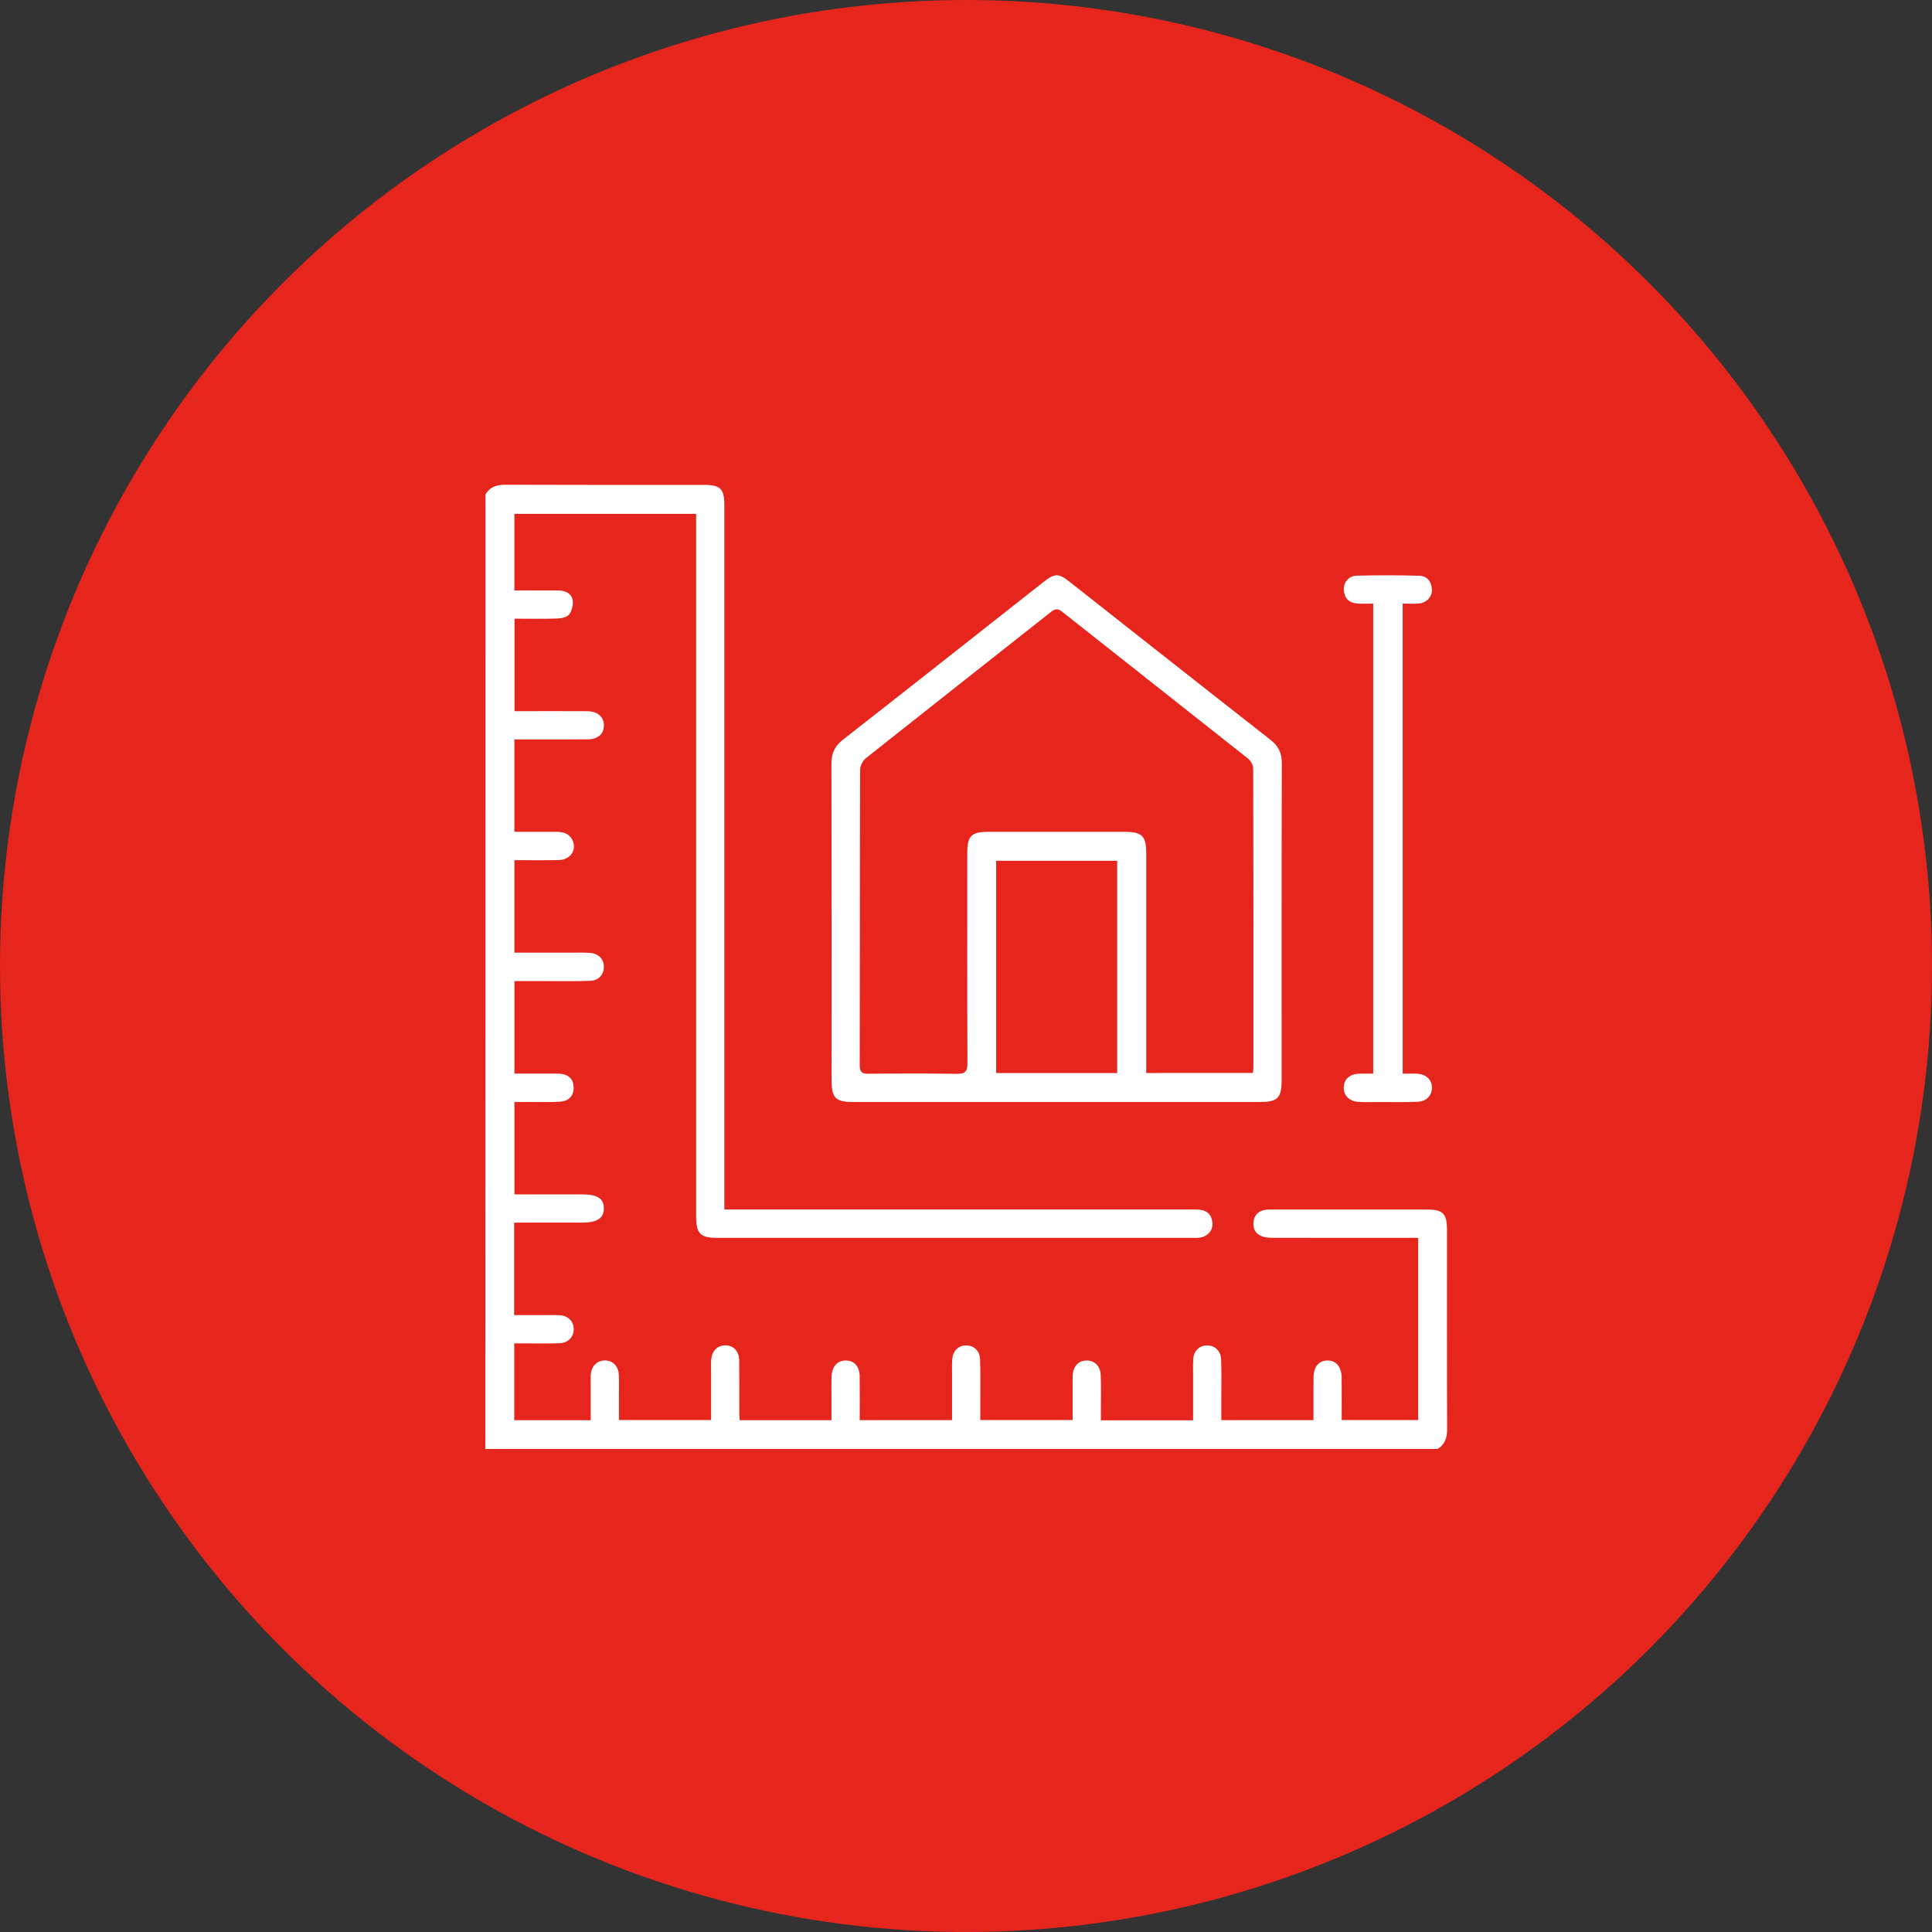 <?xml version="1.0" encoding="UTF-8"?>
<svg xmlns="http://www.w3.org/2000/svg" width="80" height="80" viewBox="0 0 80 80" fill="none">
  <rect x="0" y="0" width="80" height="80" fill="#333333" stroke="none"/>
  <circle cx="40" cy="40" r="40" fill="#E6251D"></circle>
  <g clip-path="url(#clip0_158_20)">
    <path d="M20.104 20.468C20.292 20.158 20.566 20.07 20.923 20.072C23.671 20.083 26.419 20.078 29.166 20.078C29.825 20.078 29.993 20.245 29.993 20.905C29.994 30.444 29.993 39.982 29.993 49.521C29.993 49.688 29.993 49.855 29.993 50.083C30.184 50.083 30.347 50.083 30.509 50.083C36.744 50.083 42.978 50.083 49.212 50.083C49.355 50.083 49.498 50.079 49.641 50.089C49.972 50.111 50.168 50.289 50.203 50.621C50.235 50.939 50.026 51.19 49.69 51.245C49.576 51.264 49.458 51.257 49.341 51.257C42.796 51.257 36.25 51.258 29.705 51.257C28.992 51.257 28.825 51.084 28.825 50.349C28.825 40.837 28.825 31.324 28.825 21.811C28.825 21.643 28.825 21.475 28.825 21.277C26.314 21.277 23.819 21.277 21.299 21.277C21.299 22.314 21.299 23.357 21.299 24.451C21.905 24.451 22.51 24.452 23.115 24.451C23.403 24.451 23.657 24.563 23.712 24.844C23.749 25.03 23.683 25.283 23.57 25.439C23.486 25.554 23.255 25.606 23.088 25.611C22.506 25.631 21.922 25.619 21.305 25.619C21.305 26.884 21.305 28.136 21.305 29.448C21.429 29.448 21.565 29.448 21.701 29.448C22.569 29.448 23.438 29.444 24.306 29.45C24.756 29.453 25.015 29.686 25.006 30.054C24.996 30.407 24.749 30.615 24.312 30.616C23.316 30.62 22.321 30.617 21.299 30.617C21.299 31.901 21.299 33.152 21.299 34.444C21.893 34.444 22.473 34.443 23.052 34.444C23.343 34.444 23.593 34.525 23.717 34.819C23.882 35.206 23.61 35.601 23.149 35.613C22.542 35.628 21.934 35.617 21.3 35.617C21.3 36.901 21.3 38.152 21.3 39.448C22.124 39.448 22.936 39.447 23.749 39.448C23.981 39.448 24.216 39.438 24.448 39.459C24.799 39.493 25.007 39.723 25.005 40.042C25.002 40.359 24.792 40.6 24.438 40.614C23.83 40.636 23.221 40.625 22.611 40.626C22.184 40.627 21.757 40.626 21.301 40.626C21.301 41.902 21.301 43.153 21.301 44.455C21.805 44.455 22.306 44.454 22.808 44.455C22.951 44.455 23.095 44.449 23.235 44.467C23.567 44.507 23.754 44.706 23.755 45.038C23.755 45.395 23.532 45.595 23.196 45.618C22.783 45.646 22.367 45.629 21.952 45.631C21.745 45.632 21.539 45.631 21.301 45.631C21.301 46.902 21.301 48.153 21.301 49.457C21.659 49.457 22.017 49.457 22.375 49.457C22.958 49.457 23.542 49.457 24.125 49.457C24.737 49.457 25 49.63 25.004 50.03C25.008 50.443 24.729 50.626 24.1 50.627C23.297 50.627 22.492 50.627 21.689 50.627C21.564 50.627 21.437 50.627 21.29 50.627C21.29 51.908 21.29 53.152 21.29 54.456C21.76 54.456 22.234 54.456 22.707 54.456C22.863 54.456 23.019 54.45 23.174 54.459C23.516 54.48 23.747 54.703 23.757 55.016C23.768 55.344 23.538 55.606 23.179 55.62C22.7 55.639 22.22 55.626 21.74 55.626C21.6 55.626 21.46 55.626 21.294 55.626C21.294 56.698 21.294 57.742 21.294 58.807C22.334 58.807 23.365 58.807 24.46 58.807C24.46 58.341 24.46 57.867 24.46 57.393C24.46 57.236 24.453 57.08 24.463 56.925C24.49 56.562 24.728 56.328 25.056 56.333C25.383 56.339 25.613 56.576 25.625 56.944C25.635 57.255 25.628 57.568 25.628 57.879C25.628 58.176 25.628 58.474 25.628 58.8C26.899 58.8 28.148 58.8 29.444 58.8C29.444 58.128 29.444 57.457 29.444 56.786C29.444 56.63 29.437 56.474 29.447 56.319C29.475 55.93 29.72 55.693 30.063 55.709C30.389 55.725 30.605 55.962 30.609 56.341C30.617 57.069 30.611 57.796 30.613 58.524C30.613 58.611 30.622 58.7 30.628 58.808C31.89 58.808 33.128 58.808 34.43 58.808C34.43 58.465 34.43 58.121 34.43 57.777C34.43 57.517 34.423 57.257 34.433 56.998C34.45 56.574 34.682 56.326 35.037 56.336C35.378 56.345 35.591 56.583 35.597 56.994C35.605 57.589 35.599 58.184 35.599 58.805C36.883 58.805 38.131 58.805 39.422 58.805C39.422 58.119 39.422 57.447 39.422 56.775C39.422 56.606 39.415 56.437 39.432 56.269C39.467 55.919 39.694 55.708 40.013 55.712C40.329 55.715 40.566 55.927 40.582 56.28C40.604 56.799 40.591 57.32 40.593 57.84C40.594 58.151 40.593 58.463 40.593 58.802C41.866 58.802 43.116 58.802 44.416 58.802C44.416 58.326 44.416 57.849 44.416 57.372C44.416 57.229 44.41 57.086 44.419 56.943C44.441 56.568 44.66 56.338 44.99 56.336C45.319 56.333 45.56 56.557 45.577 56.932C45.598 57.399 45.584 57.868 45.585 58.336C45.585 58.488 45.585 58.64 45.585 58.812C46.867 58.812 48.106 58.812 49.404 58.812C49.404 58.218 49.404 57.625 49.404 57.032C49.404 56.785 49.396 56.539 49.409 56.292C49.426 55.945 49.649 55.72 49.964 55.711C50.293 55.701 50.55 55.927 50.564 56.293C50.585 56.838 50.571 57.384 50.572 57.93C50.572 58.214 50.572 58.498 50.572 58.806C51.849 58.806 53.098 58.806 54.389 58.806C54.389 58.213 54.385 57.631 54.39 57.051C54.393 56.595 54.609 56.333 54.971 56.336C55.334 56.338 55.552 56.6 55.555 57.056C55.559 57.627 55.556 58.199 55.556 58.801C56.612 58.801 57.654 58.801 58.722 58.801C58.722 56.308 58.722 53.809 58.722 51.258C58.582 51.258 58.445 51.258 58.306 51.258C56.453 51.258 54.599 51.259 52.746 51.256C52.592 51.256 52.431 51.251 52.287 51.205C52.004 51.116 51.873 50.898 51.904 50.604C51.936 50.309 52.111 50.136 52.404 50.095C52.506 50.08 52.611 50.084 52.715 50.084C54.84 50.084 56.966 50.083 59.092 50.084C59.749 50.084 59.916 50.254 59.916 50.915C59.917 53.67 59.911 56.425 59.922 59.179C59.923 59.536 59.834 59.81 59.527 60C46.384 60 33.24 60 20.098 60C20.104 46.823 20.104 33.645 20.104 20.468Z" fill="white"></path>
    <path d="M43.741 45.633C40.943 45.633 38.144 45.633 35.346 45.633C34.594 45.633 34.435 45.473 34.435 44.715C34.435 40.35 34.439 35.986 34.428 31.622C34.427 31.192 34.561 30.897 34.903 30.63C37.671 28.467 40.427 26.288 43.188 24.115C43.681 23.726 43.822 23.723 44.307 24.105C47.068 26.278 49.824 28.456 52.592 30.621C52.93 30.884 53.079 31.17 53.078 31.606C53.065 35.983 53.07 40.36 53.07 44.737C53.07 45.461 52.901 45.632 52.175 45.632C49.364 45.634 46.553 45.633 43.741 45.633ZM51.879 44.429C51.889 44.34 51.901 44.277 51.901 44.214C51.902 40.082 51.904 35.95 51.893 31.819C51.893 31.68 51.79 31.5 51.678 31.411C49.117 29.381 46.547 27.363 43.985 25.333C43.805 25.19 43.693 25.201 43.522 25.336C40.969 27.355 38.409 29.366 35.86 31.39C35.731 31.492 35.617 31.703 35.615 31.865C35.602 35.945 35.608 40.024 35.599 44.104C35.598 44.416 35.716 44.466 35.987 44.462C37.193 44.45 38.398 44.444 39.603 44.466C39.958 44.472 40.062 44.374 40.06 44.013C40.046 41.116 40.052 38.218 40.053 35.321C40.053 34.611 40.219 34.446 40.924 34.445C42.803 34.444 44.681 34.444 46.561 34.445C47.292 34.445 47.462 34.612 47.463 35.334C47.464 38.206 47.463 41.077 47.463 43.949C47.463 44.102 47.463 44.255 47.463 44.43C48.956 44.429 50.412 44.429 51.879 44.429ZM46.261 44.433C46.261 41.484 46.261 38.572 46.261 35.644C44.578 35.644 42.926 35.644 41.249 35.644C41.249 38.581 41.249 41.495 41.249 44.433C42.922 44.433 44.573 44.433 46.261 44.433Z" fill="white"></path>
    <path d="M58.082 44.459C58.298 44.459 58.49 44.451 58.681 44.462C59.052 44.481 59.29 44.706 59.294 45.03C59.3 45.353 59.07 45.608 58.7 45.623C58.144 45.646 57.586 45.632 57.03 45.633C56.771 45.633 56.511 45.645 56.252 45.627C55.86 45.6 55.627 45.355 55.642 45.013C55.656 44.685 55.886 44.478 56.268 44.46C56.458 44.452 56.65 44.459 56.862 44.459C56.862 37.954 56.862 31.496 56.862 24.994C56.625 24.994 56.408 25.007 56.193 24.991C55.865 24.965 55.672 24.776 55.645 24.444C55.619 24.131 55.841 23.845 56.171 23.837C57.039 23.818 57.907 23.815 58.774 23.841C59.095 23.85 59.282 24.085 59.292 24.418C59.303 24.726 59.061 24.969 58.726 24.992C58.522 25.005 58.315 24.994 58.081 24.994C58.082 31.479 58.082 37.939 58.082 44.459Z" fill="white"></path>
  </g>
  <defs>
    <clipPath id="clip0_158_20">
      <rect width="40" height="40" fill="white" transform="translate(20 20)"></rect>
    </clipPath>
  </defs>
</svg>
